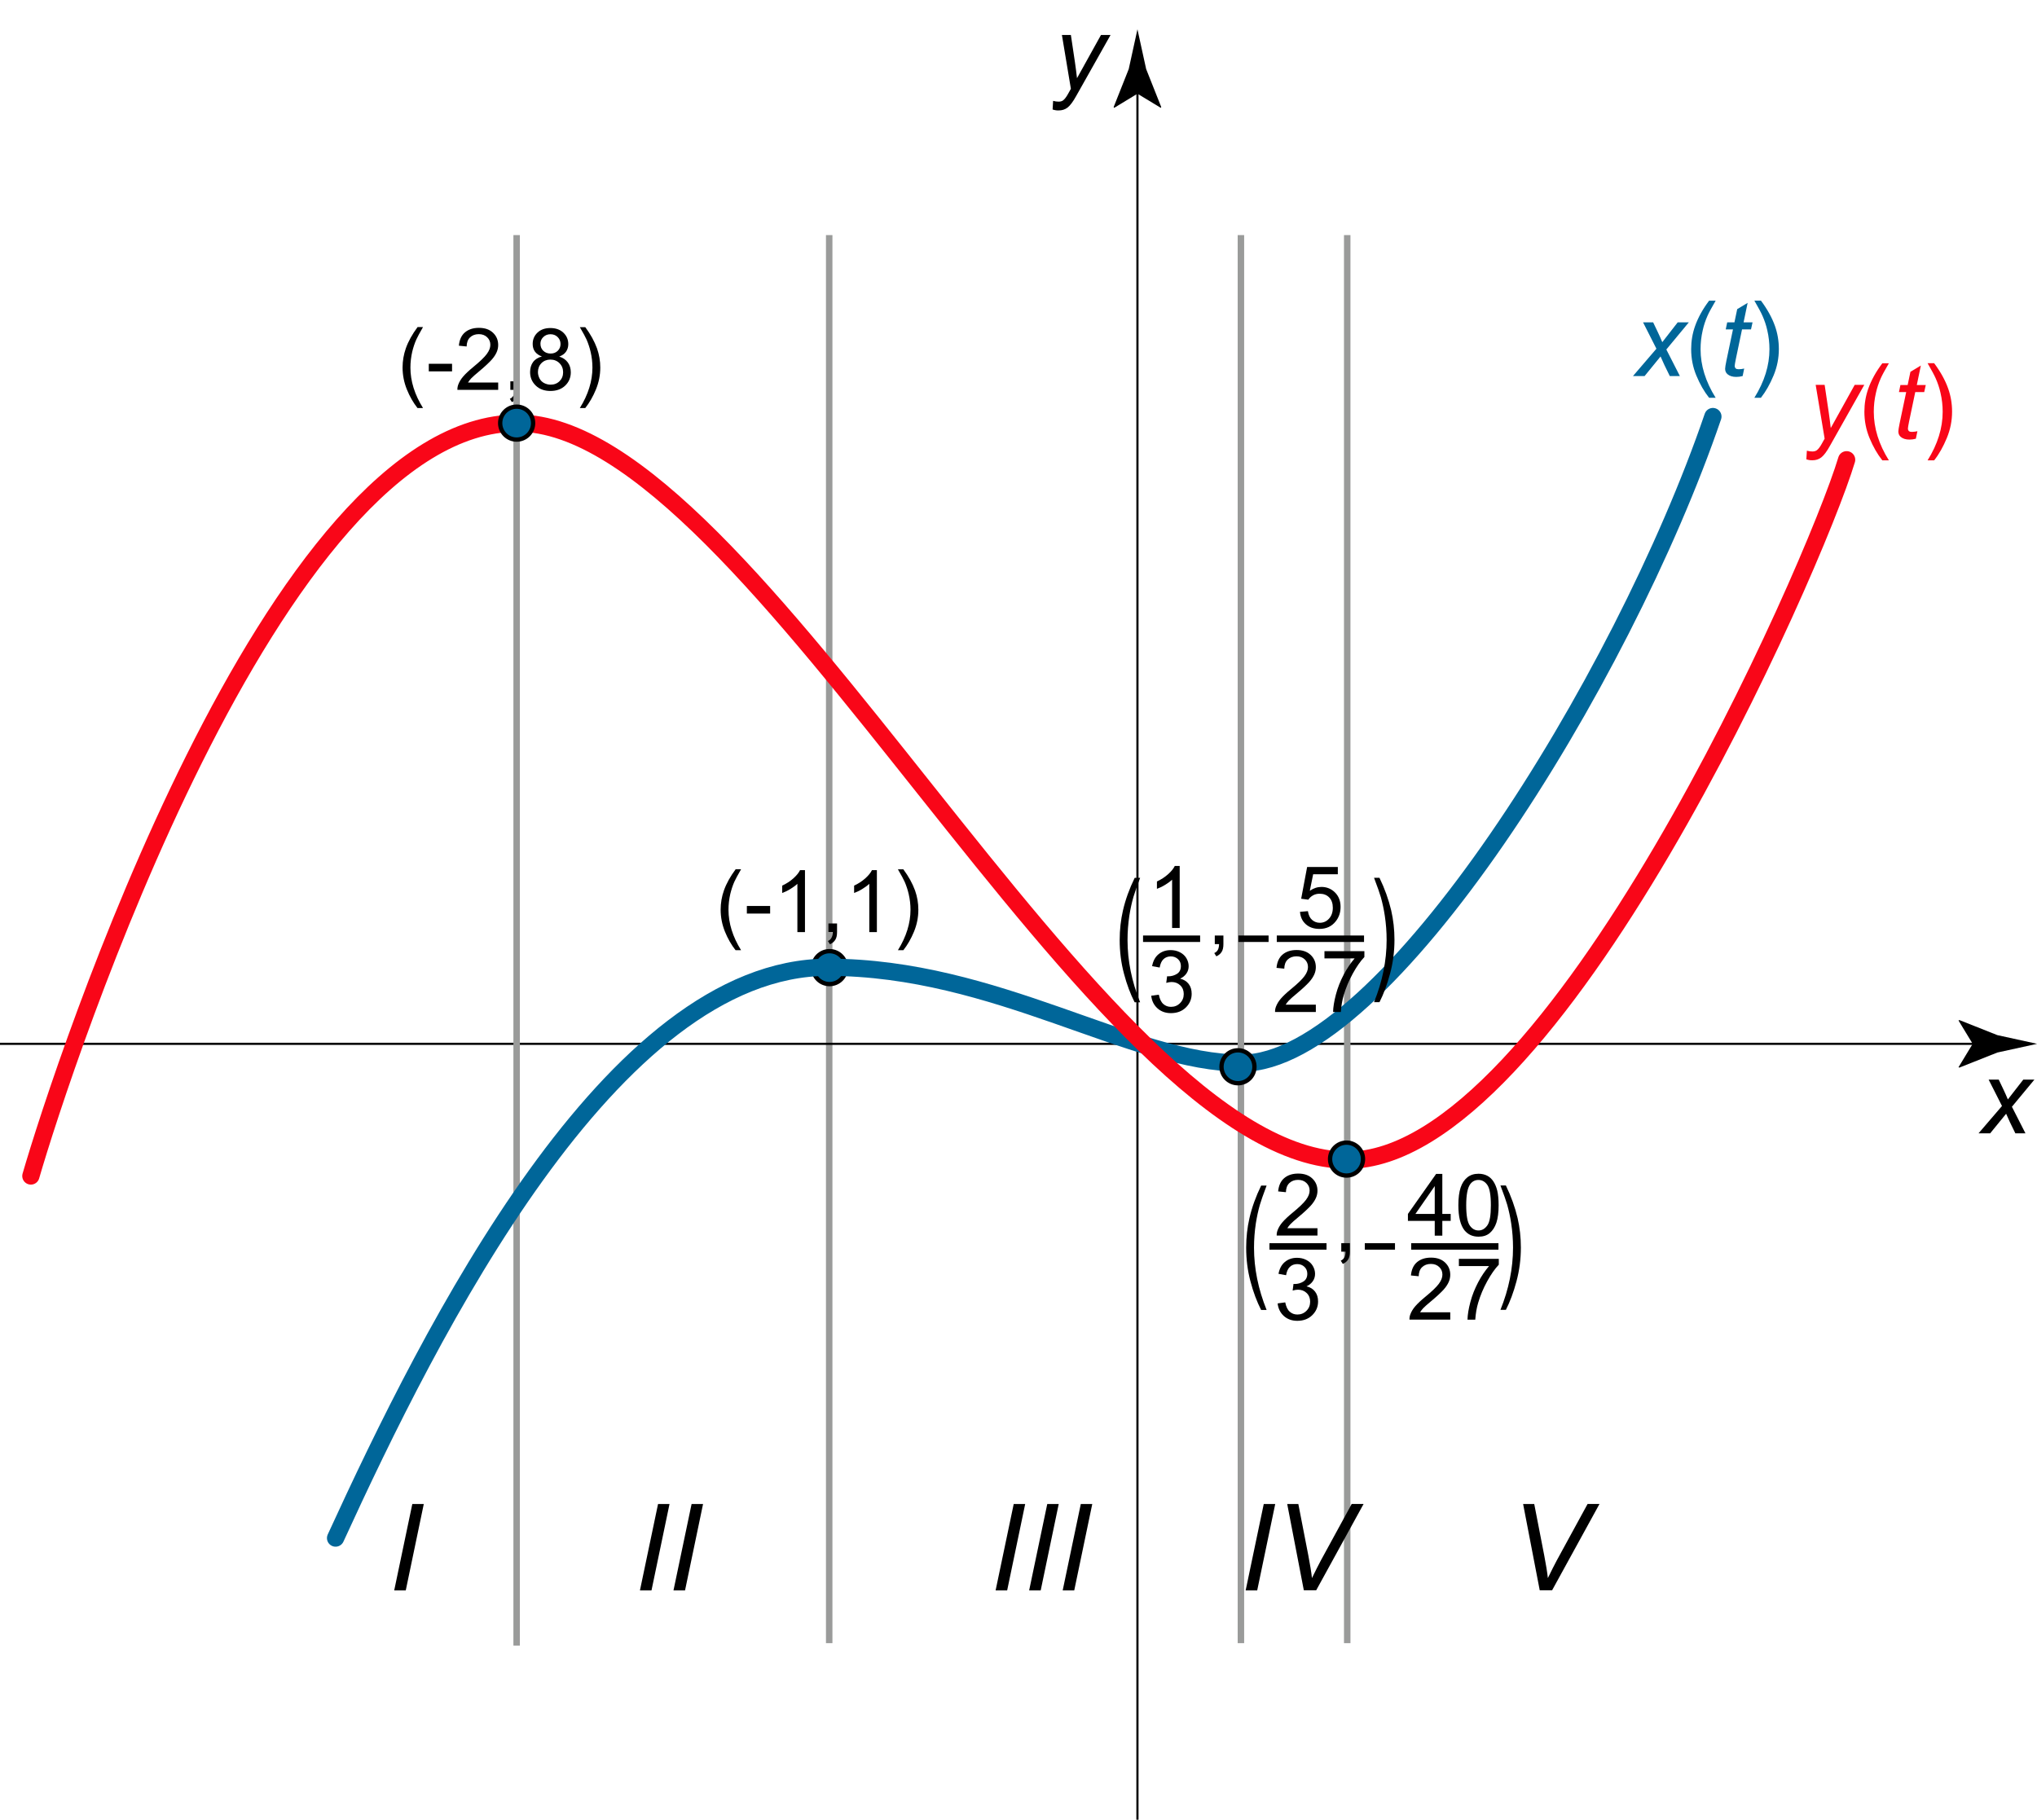<?xml version="1.0" encoding="utf-8"?>
<!-- Generator: Adobe Illustrator 19.1.0, SVG Export Plug-In . SVG Version: 6.00 Build 0)  -->
<svg version="1.1" xmlns="http://www.w3.org/2000/svg" xmlns:xlink="http://www.w3.org/1999/xlink" x="0px" y="0px"
	 viewBox="0 0 236.25 211.08" style="enable-background:new 0 0 236.25 211.08;" xml:space="preserve">
<style type="text/css">
	.st0{fill:none;stroke:#9A9B9A;stroke-width:0.75;}
	.st1{fill:#131312;}
	.st2{fill:none;stroke:#000000;stroke-width:0.25;}
	.st3{fill:#006699;stroke:#000000;stroke-width:0.5;}
	.st4{fill:none;stroke:#006699;stroke-width:2;stroke-linecap:round;}
	.st5{fill:none;stroke:#F90618;stroke-width:2;stroke-linecap:round;}
	.st6{fill:none;stroke:#000000;stroke-width:0.75;}
	.st7{fill:#006699;}
	.st8{fill:#F90618;}
</style>
<g>
	<line class="st0" x1="96.17" y1="190.6" x2="96.17" y2="27.27"/>
	<path class="st1" d="M132,121.08"/>
	<line class="st1" x1="158.92" y1="121.16" x2="159.92" y2="121.16"/>
	<g>
		<g>
			<line class="st2" x1="0" y1="121.08" x2="230.14" y2="121.08"/>
			<g>
				<path d="M228.79,121.08l-1.64-2.7l0.09-0.06l4.41,1.75c1.54,0.34,3.07,0.68,4.61,1.01c-1.54,0.34-3.07,0.68-4.61,1.01
					l-4.41,1.75l-0.09-0.05L228.79,121.08z"/>
			</g>
		</g>
	</g>
	<g>
		<g>
			<line class="st2" x1="131.92" y1="211.08" x2="131.92" y2="9.52"/>
			<g>
				<path d="M131.92,10.87l-2.7,1.64l-0.06-0.09l1.75-4.41c0.34-1.54,0.68-3.07,1.01-4.61c0.34,1.54,0.68,3.07,1.01,4.61l1.75,4.41
					l-0.05,0.09L131.92,10.87z"/>
			</g>
		</g>
	</g>
	<g>
		<path d="M122.08,12.7l0.06-1c0.22,0.06,0.43,0.09,0.64,0.09c0.21,0,0.39-0.05,0.52-0.15c0.17-0.13,0.36-0.37,0.56-0.73l0.34-0.61
			l-1.04-6.24h1.04l0.47,3.15c0.09,0.62,0.17,1.24,0.24,1.86l2.78-5.01h1.11l-3.97,7.05c-0.38,0.69-0.72,1.14-1.02,1.37
			s-0.64,0.33-1.03,0.33C122.56,12.82,122.32,12.78,122.08,12.7z"/>
	</g>
	<g>
		<path d="M229.48,131.45l2.71-3.16l-1.55-3.06h1.17l0.53,1.11c0.2,0.41,0.37,0.81,0.53,1.19l1.79-2.3h1.29l-2.61,3.15l1.57,3.08
			h-1.17l-0.62-1.27c-0.13-0.27-0.28-0.6-0.45-1l-1.85,2.27H229.48z"/>
	</g>
	<circle class="st3" cx="96.21" cy="112.24" r="1.91"/>
	<g>
		<path d="M48.42,47.33c-0.48-0.61-0.9-1.33-1.23-2.15s-0.5-1.67-0.5-2.55c0-0.77,0.13-1.52,0.38-2.23
			c0.29-0.82,0.75-1.64,1.36-2.46h0.63c-0.39,0.68-0.65,1.16-0.78,1.45c-0.2,0.45-0.35,0.92-0.47,1.41
			c-0.14,0.61-0.21,1.22-0.21,1.84c0,1.57,0.49,3.13,1.46,4.69H48.42z"/>
		<path d="M49.73,43.08V42.2h2.7v0.88H49.73z"/>
		<path d="M57.78,44.38v0.84h-4.73c-0.01-0.21,0.03-0.42,0.1-0.61c0.12-0.32,0.31-0.64,0.58-0.95s0.65-0.67,1.15-1.08
			c0.78-0.64,1.3-1.14,1.58-1.52s0.41-0.73,0.41-1.06c0-0.35-0.12-0.64-0.37-0.88s-0.57-0.36-0.97-0.36c-0.42,0-0.76,0.13-1.02,0.38
			s-0.38,0.61-0.39,1.05l-0.9-0.09c0.06-0.67,0.29-1.19,0.7-1.54s0.95-0.53,1.63-0.53c0.69,0,1.23,0.19,1.63,0.57s0.6,0.85,0.6,1.42
			c0,0.29-0.06,0.57-0.18,0.84s-0.31,0.57-0.58,0.87s-0.72,0.73-1.35,1.26c-0.53,0.44-0.87,0.74-1.02,0.9s-0.27,0.32-0.37,0.48
			H57.78z"/>
		<path d="M59.19,45.23v-1h1v1c0,0.37-0.06,0.67-0.2,0.89s-0.34,0.4-0.62,0.52l-0.24-0.38c0.19-0.08,0.32-0.2,0.41-0.36
			s0.14-0.38,0.15-0.68H59.19z"/>
		<path d="M62.85,41.35c-0.36-0.13-0.63-0.32-0.81-0.57s-0.26-0.54-0.26-0.89c0-0.52,0.19-0.96,0.56-1.31s0.87-0.53,1.49-0.53
			c0.62,0,1.13,0.18,1.51,0.54s0.57,0.8,0.57,1.33c0,0.33-0.09,0.62-0.26,0.87s-0.44,0.44-0.79,0.57c0.44,0.14,0.77,0.37,1,0.69
			s0.34,0.7,0.34,1.14c0,0.61-0.22,1.13-0.65,1.54s-1,0.62-1.71,0.62s-1.28-0.21-1.71-0.63s-0.65-0.94-0.65-1.56
			c0-0.47,0.12-0.86,0.35-1.17S62.42,41.46,62.85,41.35z M62.39,43.16c0,0.25,0.06,0.49,0.18,0.73s0.3,0.42,0.53,0.54
			s0.49,0.19,0.76,0.19c0.42,0,0.77-0.14,1.04-0.41s0.41-0.61,0.41-1.03c0-0.42-0.14-0.77-0.42-1.05s-0.63-0.42-1.06-0.42
			c-0.41,0-0.76,0.14-1.03,0.41S62.39,42.75,62.39,43.16z M62.68,39.86c0,0.34,0.11,0.62,0.33,0.83s0.5,0.32,0.85,0.32
			c0.34,0,0.62-0.11,0.83-0.32s0.32-0.47,0.32-0.78c0-0.32-0.11-0.59-0.33-0.81s-0.5-0.33-0.83-0.33c-0.34,0-0.61,0.11-0.83,0.32
			S62.68,39.56,62.68,39.86z"/>
		<path d="M67.88,47.33h-0.63c0.97-1.56,1.46-3.13,1.46-4.69c0-0.61-0.07-1.22-0.21-1.82c-0.11-0.49-0.27-0.96-0.46-1.41
			c-0.13-0.29-0.39-0.78-0.79-1.46h0.63c0.61,0.82,1.06,1.64,1.36,2.46c0.25,0.71,0.38,1.45,0.38,2.23c0,0.88-0.17,1.73-0.51,2.55
			S68.36,46.72,67.88,47.33z"/>
	</g>
	<line class="st0" x1="59.92" y1="190.88" x2="59.92" y2="27.27"/>
	<line class="st0" x1="143.92" y1="190.6" x2="143.92" y2="27.27"/>
	<line class="st0" x1="156.25" y1="190.6" x2="156.25" y2="27.27"/>
	<path class="st4" d="M38.92,178.41c11-24,32-66.21,57.12-66.21c19.54,0,35.21,11.12,48,11.12c16.54,0,44.12-44.25,54.62-75"/>
	<circle class="st3" cx="143.58" cy="123.74" r="1.91"/>
	<path class="st5" d="M3.58,136.41c3.67-12.67,28.08-87.33,56.46-87.33c27.38,0,67.12,85.5,96.25,85.5
		c23.88,0,54.12-68.75,57.88-81.25"/>
	<circle class="st3" cx="156.17" cy="134.45" r="1.91"/>
	<circle class="st3" cx="59.92" cy="49.08" r="1.91"/>
	<g>
		<path d="M85.31,110.22c-0.48-0.61-0.9-1.33-1.23-2.15s-0.5-1.67-0.5-2.55c0-0.77,0.13-1.52,0.38-2.23
			c0.29-0.82,0.75-1.64,1.36-2.46h0.63c-0.39,0.68-0.65,1.16-0.78,1.45c-0.2,0.45-0.35,0.92-0.47,1.41
			c-0.14,0.61-0.21,1.22-0.21,1.84c0,1.57,0.49,3.13,1.46,4.69H85.31z"/>
		<path d="M86.62,105.97v-0.88h2.7v0.88H86.62z"/>
		<path d="M93.36,108.12h-0.88v-5.6c-0.21,0.2-0.49,0.4-0.83,0.61s-0.65,0.35-0.93,0.45v-0.85c0.49-0.23,0.92-0.51,1.29-0.84
			s0.63-0.65,0.78-0.96h0.57V108.12z"/>
		<path d="M96.08,108.12v-1h1v1c0,0.37-0.06,0.67-0.2,0.89s-0.34,0.4-0.62,0.52l-0.24-0.38c0.19-0.08,0.32-0.2,0.41-0.36
			s0.14-0.38,0.15-0.68H96.08z"/>
		<path d="M101.7,108.12h-0.88v-5.6c-0.21,0.2-0.49,0.4-0.83,0.61s-0.65,0.35-0.93,0.45v-0.85c0.49-0.23,0.92-0.51,1.29-0.84
			s0.63-0.65,0.78-0.96h0.57V108.12z"/>
		<path d="M104.77,110.22h-0.63c0.97-1.56,1.46-3.13,1.46-4.69c0-0.61-0.07-1.22-0.21-1.82c-0.11-0.49-0.27-0.96-0.46-1.41
			c-0.13-0.29-0.39-0.78-0.79-1.46h0.63c0.61,0.82,1.06,1.64,1.36,2.46c0.25,0.71,0.38,1.45,0.38,2.23c0,0.88-0.17,1.73-0.51,2.55
			S105.25,109.61,104.77,110.22z"/>
	</g>
	<g>
		<line class="st6" x1="158.29" y1="144.58" x2="161.79" y2="144.58"/>
		<g>
			<path d="M146.26,151.94c-0.48-0.94-0.9-2.04-1.23-3.3c-0.34-1.26-0.5-2.57-0.5-3.92c0-1.19,0.13-2.33,0.38-3.42
				c0.29-1.27,0.75-2.53,1.36-3.78h0.63c-0.39,1.04-0.65,1.78-0.78,2.23c-0.2,0.69-0.35,1.41-0.47,2.16
				c-0.14,0.94-0.21,1.88-0.21,2.82c0,2.41,0.49,4.81,1.46,7.22H146.26z"/>
		</g>
		<g>
			<path d="M174.65,151.94h-0.63c0.97-2.4,1.46-4.81,1.46-7.22c0-0.94-0.07-1.87-0.21-2.8c-0.11-0.75-0.27-1.47-0.46-2.16
				c-0.13-0.45-0.39-1.2-0.79-2.25h0.63c0.61,1.26,1.06,2.52,1.36,3.78c0.25,1.09,0.38,2.23,0.38,3.42c0,1.35-0.17,2.66-0.51,3.92
				C175.54,149.9,175.13,151,174.65,151.94z"/>
		</g>
		<g>
			<path d="M155.56,145.2v-1h1v1c0,0.37-0.06,0.67-0.2,0.89s-0.34,0.4-0.62,0.52l-0.24-0.38c0.19-0.08,0.32-0.2,0.41-0.36
				s0.14-0.38,0.15-0.68H155.56z"/>
		</g>
		<g>
			<g>
				<path d="M152.8,142.48v0.84h-4.73c-0.01-0.21,0.03-0.42,0.1-0.61c0.12-0.32,0.31-0.64,0.58-0.95s0.65-0.67,1.15-1.08
					c0.78-0.64,1.3-1.14,1.58-1.52s0.41-0.73,0.41-1.06c0-0.35-0.12-0.64-0.37-0.88s-0.57-0.36-0.97-0.36
					c-0.42,0-0.76,0.13-1.02,0.38s-0.38,0.61-0.39,1.05l-0.9-0.09c0.06-0.67,0.29-1.19,0.7-1.54s0.95-0.53,1.63-0.53
					c0.69,0,1.23,0.19,1.63,0.57s0.6,0.85,0.6,1.42c0,0.29-0.06,0.57-0.18,0.84s-0.31,0.57-0.58,0.87s-0.72,0.73-1.35,1.26
					c-0.53,0.44-0.87,0.74-1.02,0.9s-0.27,0.32-0.37,0.48H152.8z"/>
			</g>
			<g>
				<path d="M148.18,151.19l0.88-0.12c0.1,0.5,0.27,0.86,0.52,1.08s0.54,0.33,0.89,0.33c0.41,0,0.76-0.14,1.05-0.43
					s0.43-0.64,0.43-1.06c0-0.4-0.13-0.74-0.4-1s-0.6-0.39-1.01-0.39c-0.17,0-0.37,0.03-0.62,0.1l0.1-0.77
					c0.06,0.01,0.11,0.01,0.14,0.01c0.37,0,0.71-0.1,1.01-0.29s0.45-0.5,0.45-0.9c0-0.32-0.11-0.59-0.33-0.8s-0.5-0.32-0.84-0.32
					c-0.34,0-0.63,0.11-0.85,0.32s-0.37,0.54-0.44,0.97l-0.88-0.16c0.11-0.59,0.35-1.05,0.73-1.37s0.85-0.49,1.42-0.49
					c0.39,0,0.75,0.08,1.08,0.25s0.58,0.4,0.75,0.69s0.26,0.6,0.26,0.92c0,0.31-0.08,0.59-0.25,0.84s-0.41,0.46-0.74,0.61
					c0.42,0.1,0.75,0.3,0.99,0.61s0.35,0.69,0.35,1.15c0,0.62-0.23,1.15-0.68,1.59s-1.03,0.65-1.73,0.65
					c-0.63,0-1.15-0.19-1.56-0.56S148.24,151.78,148.18,151.19z"/>
			</g>
			<line class="st6" x1="147.23" y1="144.58" x2="153.85" y2="144.58"/>
		</g>
		<g>
			<g>
				<path d="M166.4,143.33v-1.71h-3.11v-0.81l3.27-4.64h0.72v4.64h0.97v0.81h-0.97v1.71H166.4z M166.4,140.81v-3.23l-2.24,3.23
					H166.4z"/>
				<path d="M169.14,139.8c0-0.85,0.09-1.53,0.26-2.04s0.43-0.91,0.78-1.19s0.78-0.42,1.3-0.42c0.38,0,0.72,0.08,1.01,0.23
					s0.53,0.38,0.72,0.67s0.34,0.65,0.44,1.06s0.16,0.98,0.16,1.69c0,0.84-0.09,1.52-0.26,2.03s-0.43,0.91-0.77,1.2
					s-0.78,0.42-1.3,0.42c-0.69,0-1.23-0.25-1.63-0.74C169.38,142.11,169.14,141.14,169.14,139.8z M170.05,139.8
					c0,1.18,0.14,1.96,0.41,2.35s0.61,0.58,1.02,0.58s0.74-0.2,1.02-0.59s0.41-1.17,0.41-2.34c0-1.18-0.14-1.96-0.41-2.35
					s-0.62-0.58-1.03-0.58c-0.4,0-0.73,0.17-0.97,0.51C170.2,137.82,170.05,138.62,170.05,139.8z"/>
			</g>
			<g>
				<path d="M168.2,152.23v0.84h-4.73c-0.01-0.21,0.03-0.42,0.1-0.61c0.12-0.32,0.31-0.64,0.58-0.95s0.65-0.67,1.15-1.08
					c0.78-0.64,1.3-1.14,1.58-1.52s0.41-0.73,0.41-1.06c0-0.35-0.12-0.64-0.37-0.88s-0.57-0.36-0.97-0.36
					c-0.42,0-0.76,0.13-1.02,0.38s-0.38,0.61-0.39,1.05l-0.9-0.09c0.06-0.67,0.29-1.19,0.7-1.54s0.95-0.53,1.63-0.53
					c0.69,0,1.23,0.19,1.63,0.57s0.6,0.85,0.6,1.42c0,0.29-0.06,0.57-0.18,0.84s-0.31,0.57-0.58,0.87s-0.72,0.73-1.35,1.26
					c-0.53,0.44-0.87,0.74-1.02,0.9s-0.27,0.32-0.37,0.48H168.2z"/>
				<path d="M169.2,146.86v-0.84h4.63v0.68c-0.46,0.48-0.91,1.13-1.35,1.93s-0.79,1.63-1.04,2.48c-0.18,0.6-0.29,1.25-0.34,1.97
					h-0.9c0.01-0.56,0.12-1.24,0.33-2.04s0.52-1.57,0.91-2.31s0.82-1.36,1.26-1.87H169.2z"/>
			</g>
			<line class="st6" x1="163.67" y1="144.58" x2="173.79" y2="144.58"/>
		</g>
	</g>
	<g>
		<line class="st6" x1="143.63" y1="108.89" x2="147.13" y2="108.89"/>
		<g>
			<path d="M131.59,116.25c-0.48-0.94-0.9-2.04-1.23-3.3c-0.34-1.26-0.5-2.57-0.5-3.92c0-1.19,0.13-2.33,0.38-3.42
				c0.29-1.27,0.75-2.53,1.36-3.78h0.63c-0.39,1.04-0.65,1.78-0.78,2.23c-0.2,0.69-0.35,1.41-0.47,2.16
				c-0.14,0.94-0.21,1.88-0.21,2.82c0,2.41,0.49,4.81,1.46,7.22H131.59z"/>
		</g>
		<g>
			<path d="M159.99,116.25h-0.63c0.97-2.4,1.46-4.81,1.46-7.22c0-0.94-0.07-1.87-0.21-2.8c-0.11-0.75-0.27-1.47-0.46-2.16
				c-0.13-0.45-0.39-1.2-0.79-2.25h0.63c0.61,1.26,1.06,2.52,1.36,3.78c0.25,1.09,0.38,2.23,0.38,3.42c0,1.35-0.17,2.66-0.51,3.92
				C160.88,114.21,160.47,115.31,159.99,116.25z"/>
		</g>
		<g>
			<path d="M140.89,109.52v-1h1v1c0,0.37-0.06,0.67-0.2,0.89s-0.34,0.4-0.62,0.52l-0.24-0.38c0.19-0.08,0.32-0.2,0.41-0.36
				s0.14-0.38,0.15-0.68H140.89z"/>
		</g>
		<g>
			<g>
				<path d="M136.82,107.64h-0.88v-5.6c-0.21,0.2-0.49,0.4-0.83,0.61s-0.65,0.35-0.93,0.45v-0.85c0.49-0.23,0.92-0.51,1.29-0.84
					s0.63-0.65,0.78-0.96h0.57V107.64z"/>
			</g>
			<g>
				<path d="M133.52,115.5l0.88-0.12c0.1,0.5,0.27,0.86,0.52,1.08s0.54,0.33,0.89,0.33c0.41,0,0.76-0.14,1.05-0.43
					s0.43-0.64,0.43-1.06c0-0.4-0.13-0.74-0.4-1s-0.6-0.39-1.01-0.39c-0.17,0-0.37,0.03-0.62,0.1l0.1-0.77
					c0.06,0.01,0.11,0.01,0.14,0.01c0.37,0,0.71-0.1,1.01-0.29s0.45-0.5,0.45-0.9c0-0.32-0.11-0.59-0.33-0.8s-0.5-0.32-0.84-0.32
					c-0.34,0-0.63,0.11-0.85,0.32s-0.37,0.54-0.44,0.97l-0.88-0.16c0.11-0.59,0.35-1.05,0.73-1.37s0.85-0.49,1.42-0.49
					c0.39,0,0.75,0.08,1.08,0.25s0.58,0.4,0.75,0.69s0.26,0.6,0.26,0.92c0,0.31-0.08,0.59-0.25,0.84s-0.41,0.46-0.74,0.61
					c0.42,0.1,0.75,0.3,0.99,0.61s0.35,0.69,0.35,1.15c0,0.62-0.23,1.15-0.68,1.59s-1.03,0.65-1.73,0.65
					c-0.63,0-1.15-0.19-1.56-0.56S133.58,116.1,133.52,115.5z"/>
			</g>
			<line class="st6" x1="132.57" y1="108.89" x2="139.19" y2="108.89"/>
		</g>
		<g>
			<g>
				<path d="M150.77,105.77l0.92-0.08c0.07,0.45,0.23,0.79,0.48,1.01s0.55,0.34,0.9,0.34c0.42,0,0.78-0.16,1.07-0.48
					s0.44-0.74,0.44-1.27c0-0.5-0.14-0.9-0.42-1.19s-0.65-0.43-1.11-0.43c-0.28,0-0.54,0.06-0.77,0.19s-0.41,0.3-0.54,0.5
					l-0.83-0.11l0.69-3.68h3.56v0.84h-2.86l-0.39,1.92c0.43-0.3,0.88-0.45,1.35-0.45c0.62,0,1.15,0.22,1.58,0.65
					s0.64,0.99,0.64,1.67c0,0.65-0.19,1.21-0.57,1.68c-0.46,0.58-1.09,0.87-1.88,0.87c-0.65,0-1.18-0.18-1.59-0.55
					S150.83,106.37,150.77,105.77z"/>
			</g>
			<g>
				<path d="M152.61,116.55v0.84h-4.73c-0.01-0.21,0.03-0.42,0.1-0.61c0.12-0.32,0.31-0.64,0.58-0.95s0.65-0.67,1.15-1.08
					c0.78-0.64,1.3-1.14,1.58-1.52s0.41-0.73,0.41-1.06c0-0.35-0.12-0.64-0.37-0.88s-0.57-0.36-0.97-0.36
					c-0.42,0-0.76,0.13-1.02,0.38s-0.38,0.61-0.39,1.05l-0.9-0.09c0.06-0.67,0.29-1.19,0.7-1.54s0.95-0.53,1.63-0.53
					c0.69,0,1.23,0.19,1.63,0.57s0.6,0.85,0.6,1.42c0,0.29-0.06,0.57-0.18,0.84s-0.31,0.57-0.58,0.87s-0.72,0.73-1.35,1.26
					c-0.53,0.44-0.87,0.74-1.02,0.9s-0.27,0.32-0.37,0.48H152.61z"/>
				<path d="M153.61,111.17v-0.84h4.63v0.68c-0.46,0.48-0.91,1.13-1.35,1.93s-0.79,1.63-1.04,2.48c-0.18,0.6-0.29,1.25-0.34,1.97
					h-0.9c0.01-0.56,0.12-1.24,0.33-2.04s0.52-1.57,0.91-2.31s0.82-1.36,1.26-1.87H153.61z"/>
			</g>
			<line class="st6" x1="148.08" y1="108.89" x2="158.2" y2="108.89"/>
		</g>
	</g>
	<g>
		<path d="M45.72,184.48l2.1-10.02h1.33l-2.09,10.02H45.72z"/>
	</g>
	<g>
		<path d="M74.22,184.48l2.1-10.02h1.33l-2.09,10.02H74.22z"/>
		<path d="M78.11,184.48l2.1-10.02h1.33l-2.09,10.02H78.11z"/>
	</g>
	<g>
		<path d="M115.47,184.48l2.1-10.02h1.33l-2.09,10.02H115.47z"/>
		<path d="M119.36,184.48l2.1-10.02h1.33l-2.09,10.02H119.36z"/>
		<path d="M123.25,184.48l2.1-10.02h1.33l-2.09,10.02H123.25z"/>
	</g>
	<g>
		<path d="M144.47,184.48l2.1-10.02h1.33l-2.09,10.02H144.47z"/>
		<path d="M151.22,184.48l-1.93-10.02h1.29l1.16,5.97c0.21,1.08,0.35,1.96,0.42,2.62c0.42-0.86,0.76-1.54,1.03-2.04l3.58-6.56h1.38
			l-5.5,10.02H151.22z"/>
	</g>
	<g>
		<path d="M178.58,184.48l-1.93-10.02h1.29l1.16,5.97c0.21,1.08,0.35,1.96,0.42,2.62c0.42-0.86,0.76-1.54,1.03-2.04l3.58-6.56h1.38
			l-5.5,10.02H178.58z"/>
	</g>
	<g>
		<path class="st7" d="M189.4,43.61l2.71-3.16l-1.55-3.06h1.17l0.53,1.11c0.2,0.41,0.37,0.81,0.53,1.19l1.79-2.3h1.29l-2.61,3.15
			l1.57,3.08h-1.17l-0.62-1.27c-0.13-0.27-0.28-0.6-0.45-1l-1.85,2.27H189.4z"/>
		<path class="st7" d="M198.22,46.14c-0.58-0.73-1.07-1.59-1.48-2.58s-0.6-2-0.6-3.06c0-0.93,0.15-1.82,0.45-2.67
			c0.35-0.99,0.89-1.97,1.63-2.95h0.76c-0.47,0.81-0.79,1.39-0.94,1.74c-0.24,0.54-0.43,1.1-0.56,1.69
			c-0.17,0.73-0.25,1.46-0.25,2.2c0,1.88,0.58,3.76,1.75,5.63H198.22z"/>
		<path class="st7" d="M202.29,42.75l-0.18,0.87c-0.25,0.07-0.5,0.1-0.74,0.1c-0.42,0-0.76-0.1-1.01-0.31
			c-0.19-0.16-0.28-0.37-0.28-0.64c0-0.14,0.05-0.45,0.15-0.94l0.76-3.62h-0.84l0.17-0.82h0.84l0.32-1.53l1.21-0.73l-0.47,2.26h1.04
			l-0.18,0.82h-1.04l-0.72,3.44c-0.09,0.44-0.13,0.7-0.13,0.79c0,0.12,0.04,0.22,0.11,0.29s0.19,0.1,0.35,0.1
			C201.9,42.82,202.11,42.8,202.29,42.75z"/>
		<path class="st7" d="M204.23,46.14h-0.76c1.17-1.88,1.75-3.75,1.75-5.63c0-0.73-0.08-1.46-0.25-2.19
			c-0.13-0.59-0.32-1.15-0.56-1.69c-0.15-0.35-0.47-0.94-0.94-1.76h0.76c0.73,0.98,1.28,1.96,1.63,2.95
			c0.3,0.85,0.45,1.74,0.45,2.67c0,1.05-0.2,2.07-0.61,3.06S204.81,45.4,204.23,46.14z"/>
	</g>
	<g>
		<path class="st8" d="M209.5,53.28l0.06-1c0.22,0.06,0.43,0.09,0.64,0.09c0.21,0,0.39-0.05,0.52-0.15
			c0.17-0.13,0.36-0.37,0.56-0.73l0.34-0.61l-1.04-6.24h1.04l0.47,3.15c0.09,0.62,0.17,1.24,0.24,1.86l2.78-5.01h1.11l-3.97,7.05
			c-0.38,0.69-0.72,1.14-1.02,1.37s-0.64,0.33-1.03,0.33C209.98,53.4,209.74,53.36,209.5,53.28z"/>
		<path class="st8" d="M218.31,53.4c-0.58-0.73-1.07-1.59-1.48-2.58s-0.6-2-0.6-3.06c0-0.93,0.15-1.82,0.45-2.67
			c0.35-0.99,0.89-1.97,1.63-2.95h0.76c-0.47,0.81-0.79,1.39-0.94,1.74c-0.24,0.54-0.43,1.1-0.56,1.69
			c-0.17,0.73-0.25,1.46-0.25,2.2c0,1.88,0.58,3.76,1.75,5.63H218.31z"/>
		<path class="st8" d="M222.38,50.02l-0.18,0.87c-0.25,0.07-0.5,0.1-0.74,0.1c-0.42,0-0.76-0.1-1.01-0.31
			c-0.19-0.16-0.28-0.37-0.28-0.64c0-0.14,0.05-0.45,0.15-0.94l0.76-3.62h-0.84l0.17-0.82h0.84l0.32-1.53l1.21-0.73l-0.47,2.26h1.04
			l-0.18,0.82h-1.04l-0.72,3.44c-0.09,0.44-0.13,0.7-0.13,0.79c0,0.12,0.04,0.22,0.11,0.29s0.19,0.1,0.35,0.1
			C221.98,50.09,222.19,50.06,222.38,50.02z"/>
		<path class="st8" d="M224.32,53.4h-0.76c1.17-1.88,1.75-3.75,1.75-5.63c0-0.73-0.08-1.46-0.25-2.19
			c-0.13-0.59-0.32-1.15-0.56-1.69c-0.15-0.35-0.47-0.94-0.94-1.76h0.76c0.73,0.98,1.28,1.96,1.63,2.95
			c0.3,0.85,0.45,1.74,0.45,2.67c0,1.05-0.2,2.07-0.61,3.06S224.9,52.67,224.32,53.4z"/>
	</g>
</g>
<g>
	<g>
	</g>
</g>
</svg>
